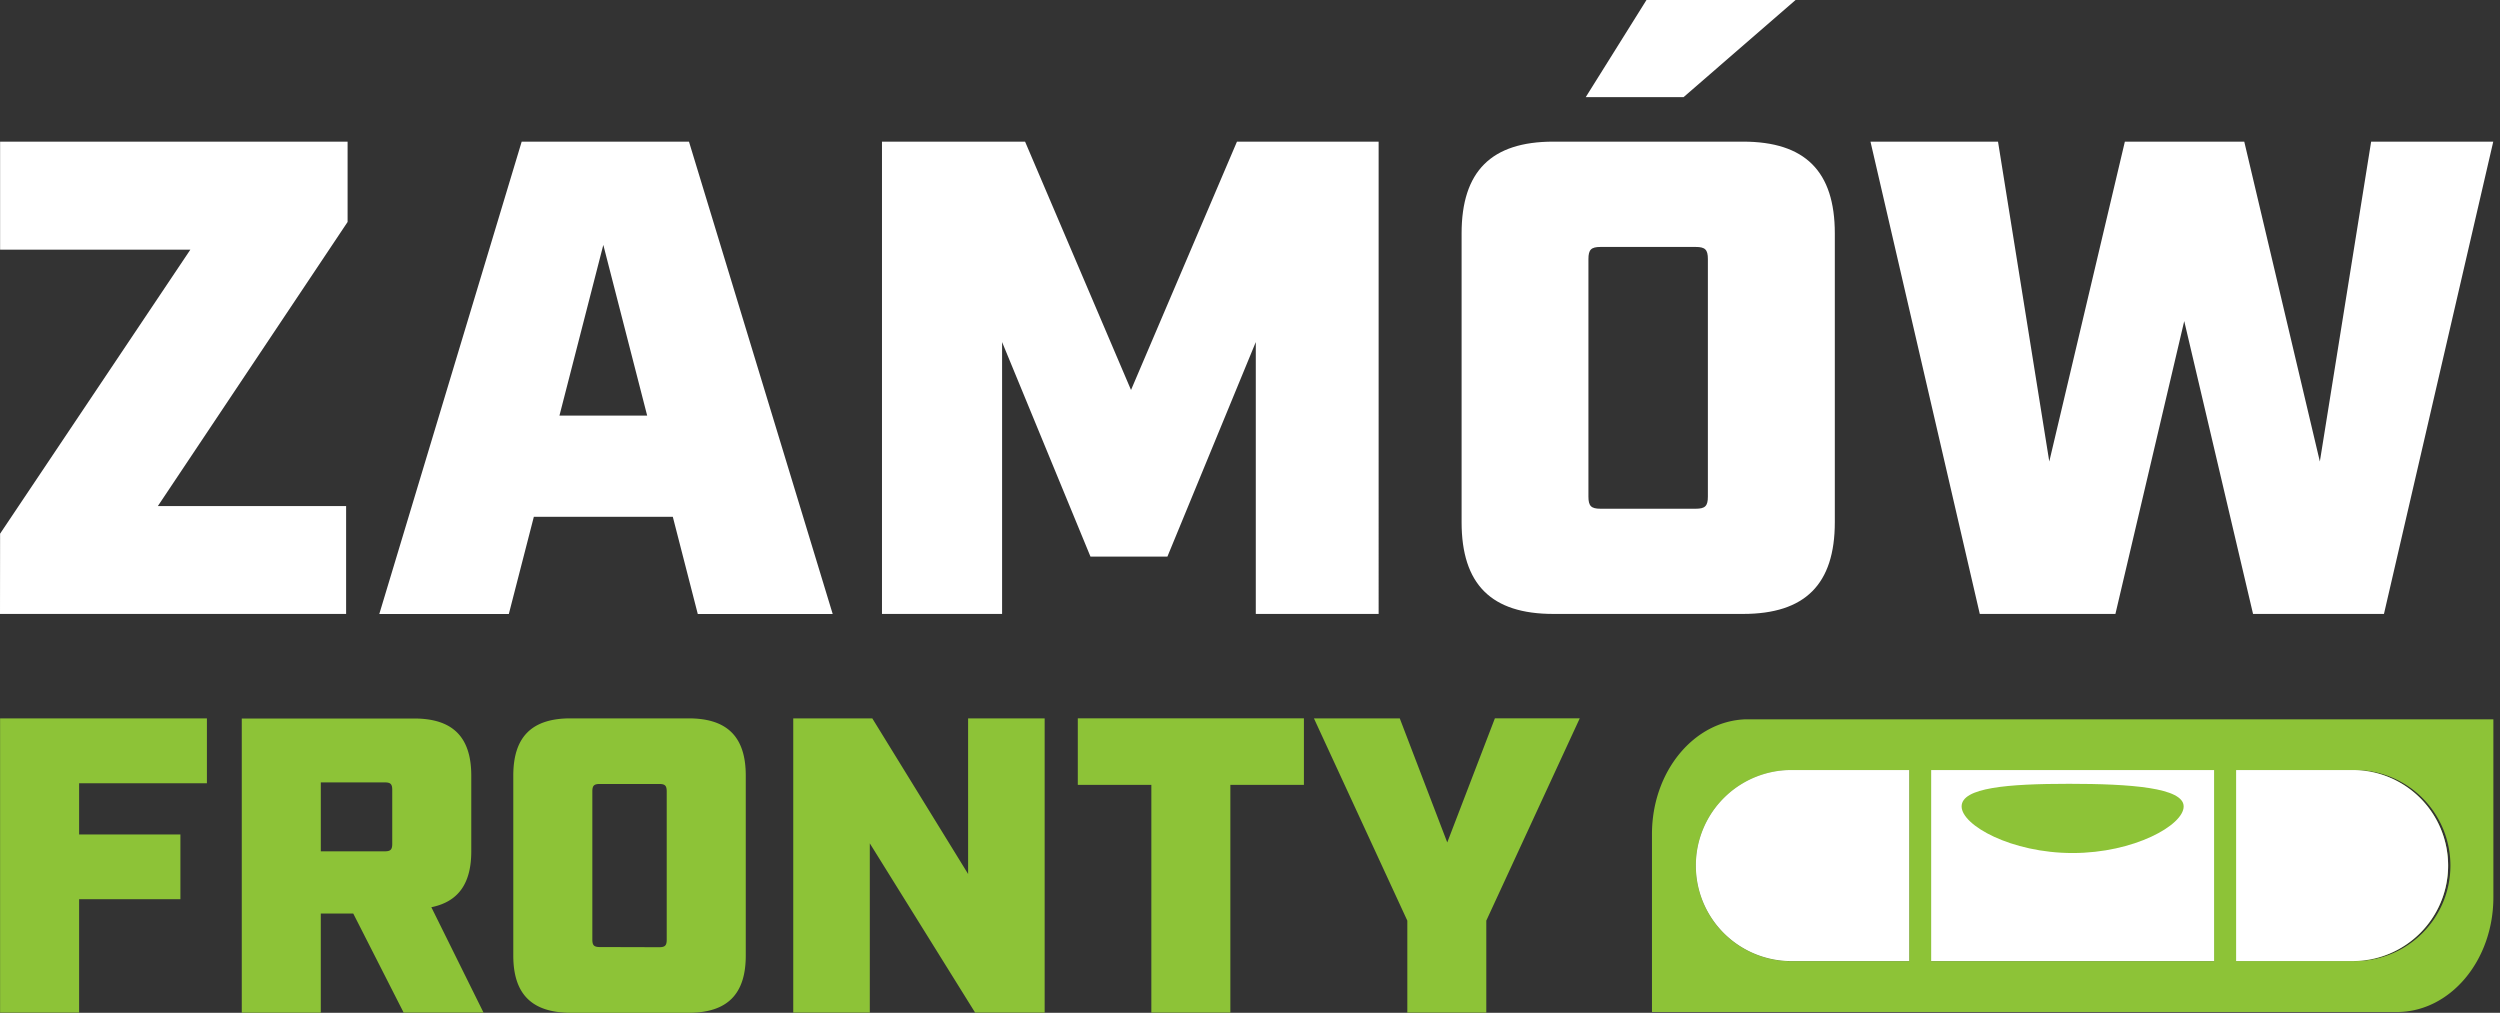 <svg width="274" height="111" viewBox="0 0 274 111" fill="none" xmlns="http://www.w3.org/2000/svg">
    <rect x="0" y="0" width="274" height="111" fill="#333333" stroke="none"/>
    <path d="M.01 58.493L20.865 27.36H.011V15.528h38.085v8.801L17.303 55.462h20.631V67.29H0l.01-8.798zM73.74 56.643H58.508l-2.74 10.648H41.572l15.604-51.763h18.337l15.75 51.763H76.476L73.74 56.643zM70.93 45.551l-4.807-18.708-4.808 18.708h9.615zM96.665 15.528h15.685l11.61 27.214 11.61-27.214h15.528V67.29h-13.463V37.49l-9.688 23.516h-8.43l-9.688-23.516v29.8H96.665V15.529zM160.191 57.234V25.581c0-6.803 3.254-10.057 10.057-10.057h20.791c6.803 0 10.057 3.254 10.057 10.057v31.65c0 6.803-3.254 10.056-10.057 10.056h-20.791c-6.803.004-10.057-3.25-10.057-10.053zM180.454 0h16.341l-12.278 10.647h-10.72L180.454 0zm5.398 55.757c1.033 0 1.332-.295 1.332-1.331v-26.03c0-1.035-.299-1.33-1.332-1.33h-10.428c-1.036 0-1.332.295-1.332 1.33v26.03c0 1.036.296 1.331 1.332 1.331h10.428zM205.006 15.528h13.977l5.618 35.053 8.283-35.053h13.088l8.284 35.053 5.621-35.053h13.383L261.281 67.29h-14.346l-7.543-32.1-7.543 32.1h-14.864l-11.979-51.763z"
          fill="#fff"/>
    <path d="M.01 78.734h22.667v7.109H8.67v5.617h11.103v7.095H8.67v12.423H.01V78.734zM52.996 110.982H44.24l-5.522-10.856h-3.56v10.859h-8.66V78.748h18.888c4.238 0 6.266 2.028 6.266 6.266v8.291c0 3.546-1.43 5.527-4.377 6.125l5.72 11.552zM42.162 93.305c.646 0 .828-.186.828-.831v-5.895c0-.645-.182-.828-.828-.828H35.16v7.554h7.003zM56.257 104.733V85c0-4.239 2.028-6.267 6.266-6.267H75.47c4.238 0 6.266 2.028 6.266 6.267v19.733c0 4.239-2.028 6.267-6.266 6.267H62.523c-4.238-.018-6.266-2.046-6.266-6.267zm15.987-.919c.646 0 .828-.186.828-.831V86.751c0-.646-.182-.828-.828-.828h-6.496c-.646 0-.828.182-.828.828v16.213c0 .646.182.832.828.832l6.496.018zM86.94 78.733h8.663l10.502 17.057V78.733h8.389v32.245h-7.623L95.33 92.43v18.548h-8.39V78.733zM126.188 86.025h-8.061V78.73h24.782v7.295h-8.061v24.953h-8.66V86.025zM154.242 100.903l-10.235-22.17h9.407l5.205 13.599 5.22-13.602h9.301l-10.242 22.173v10.075h-8.656v-10.075zM191.9 78.836h-.551c-5.708.175-10.293 5.74-10.293 12.576v19.504h81.64c5.836 0 10.578-5.632 10.578-12.577V78.836H191.9zm17.348 26.507h-12.767a10.468 10.468 0 110-20.934h12.767v20.934zm2.407-20.934h31.005v20.934h-31.005V84.409zm46.19 20.923h-12.767V84.398h12.767a10.47 10.47 0 110 20.934z"
          fill="#8DC337"/>
    <path d="M209.248 84.398v20.934h-12.767a10.468 10.468 0 110-20.934h12.767zM242.667 84.398h-31.012v20.934h31.012V84.398zM268.313 94.86a10.457 10.457 0 01-3.065 7.404 10.472 10.472 0 01-7.403 3.068h-12.767V84.398h12.767a10.465 10.465 0 0110.468 10.462z"
          fill="#8DC337"/>
    <path d="M209.248 84.398v20.934h-12.767a10.468 10.468 0 110-20.934h12.767zM242.667 84.398h-31.012v20.934h31.012V84.398zM268.313 94.86a10.457 10.457 0 01-3.065 7.404 10.472 10.472 0 01-7.403 3.068h-12.767V84.398h12.767a10.465 10.465 0 0110.468 10.462z"
          fill="#fff"/>
    <path d="M239.329 88.385c0 2.057-5.445 5.107-12.168 5.107-6.722 0-12.168-3.042-12.168-5.107 0-2.065 5.052-2.48 11.774-2.48 6.723 0 12.562.42 12.562 2.48z"
          fill="#8DC337"/>
</svg>
